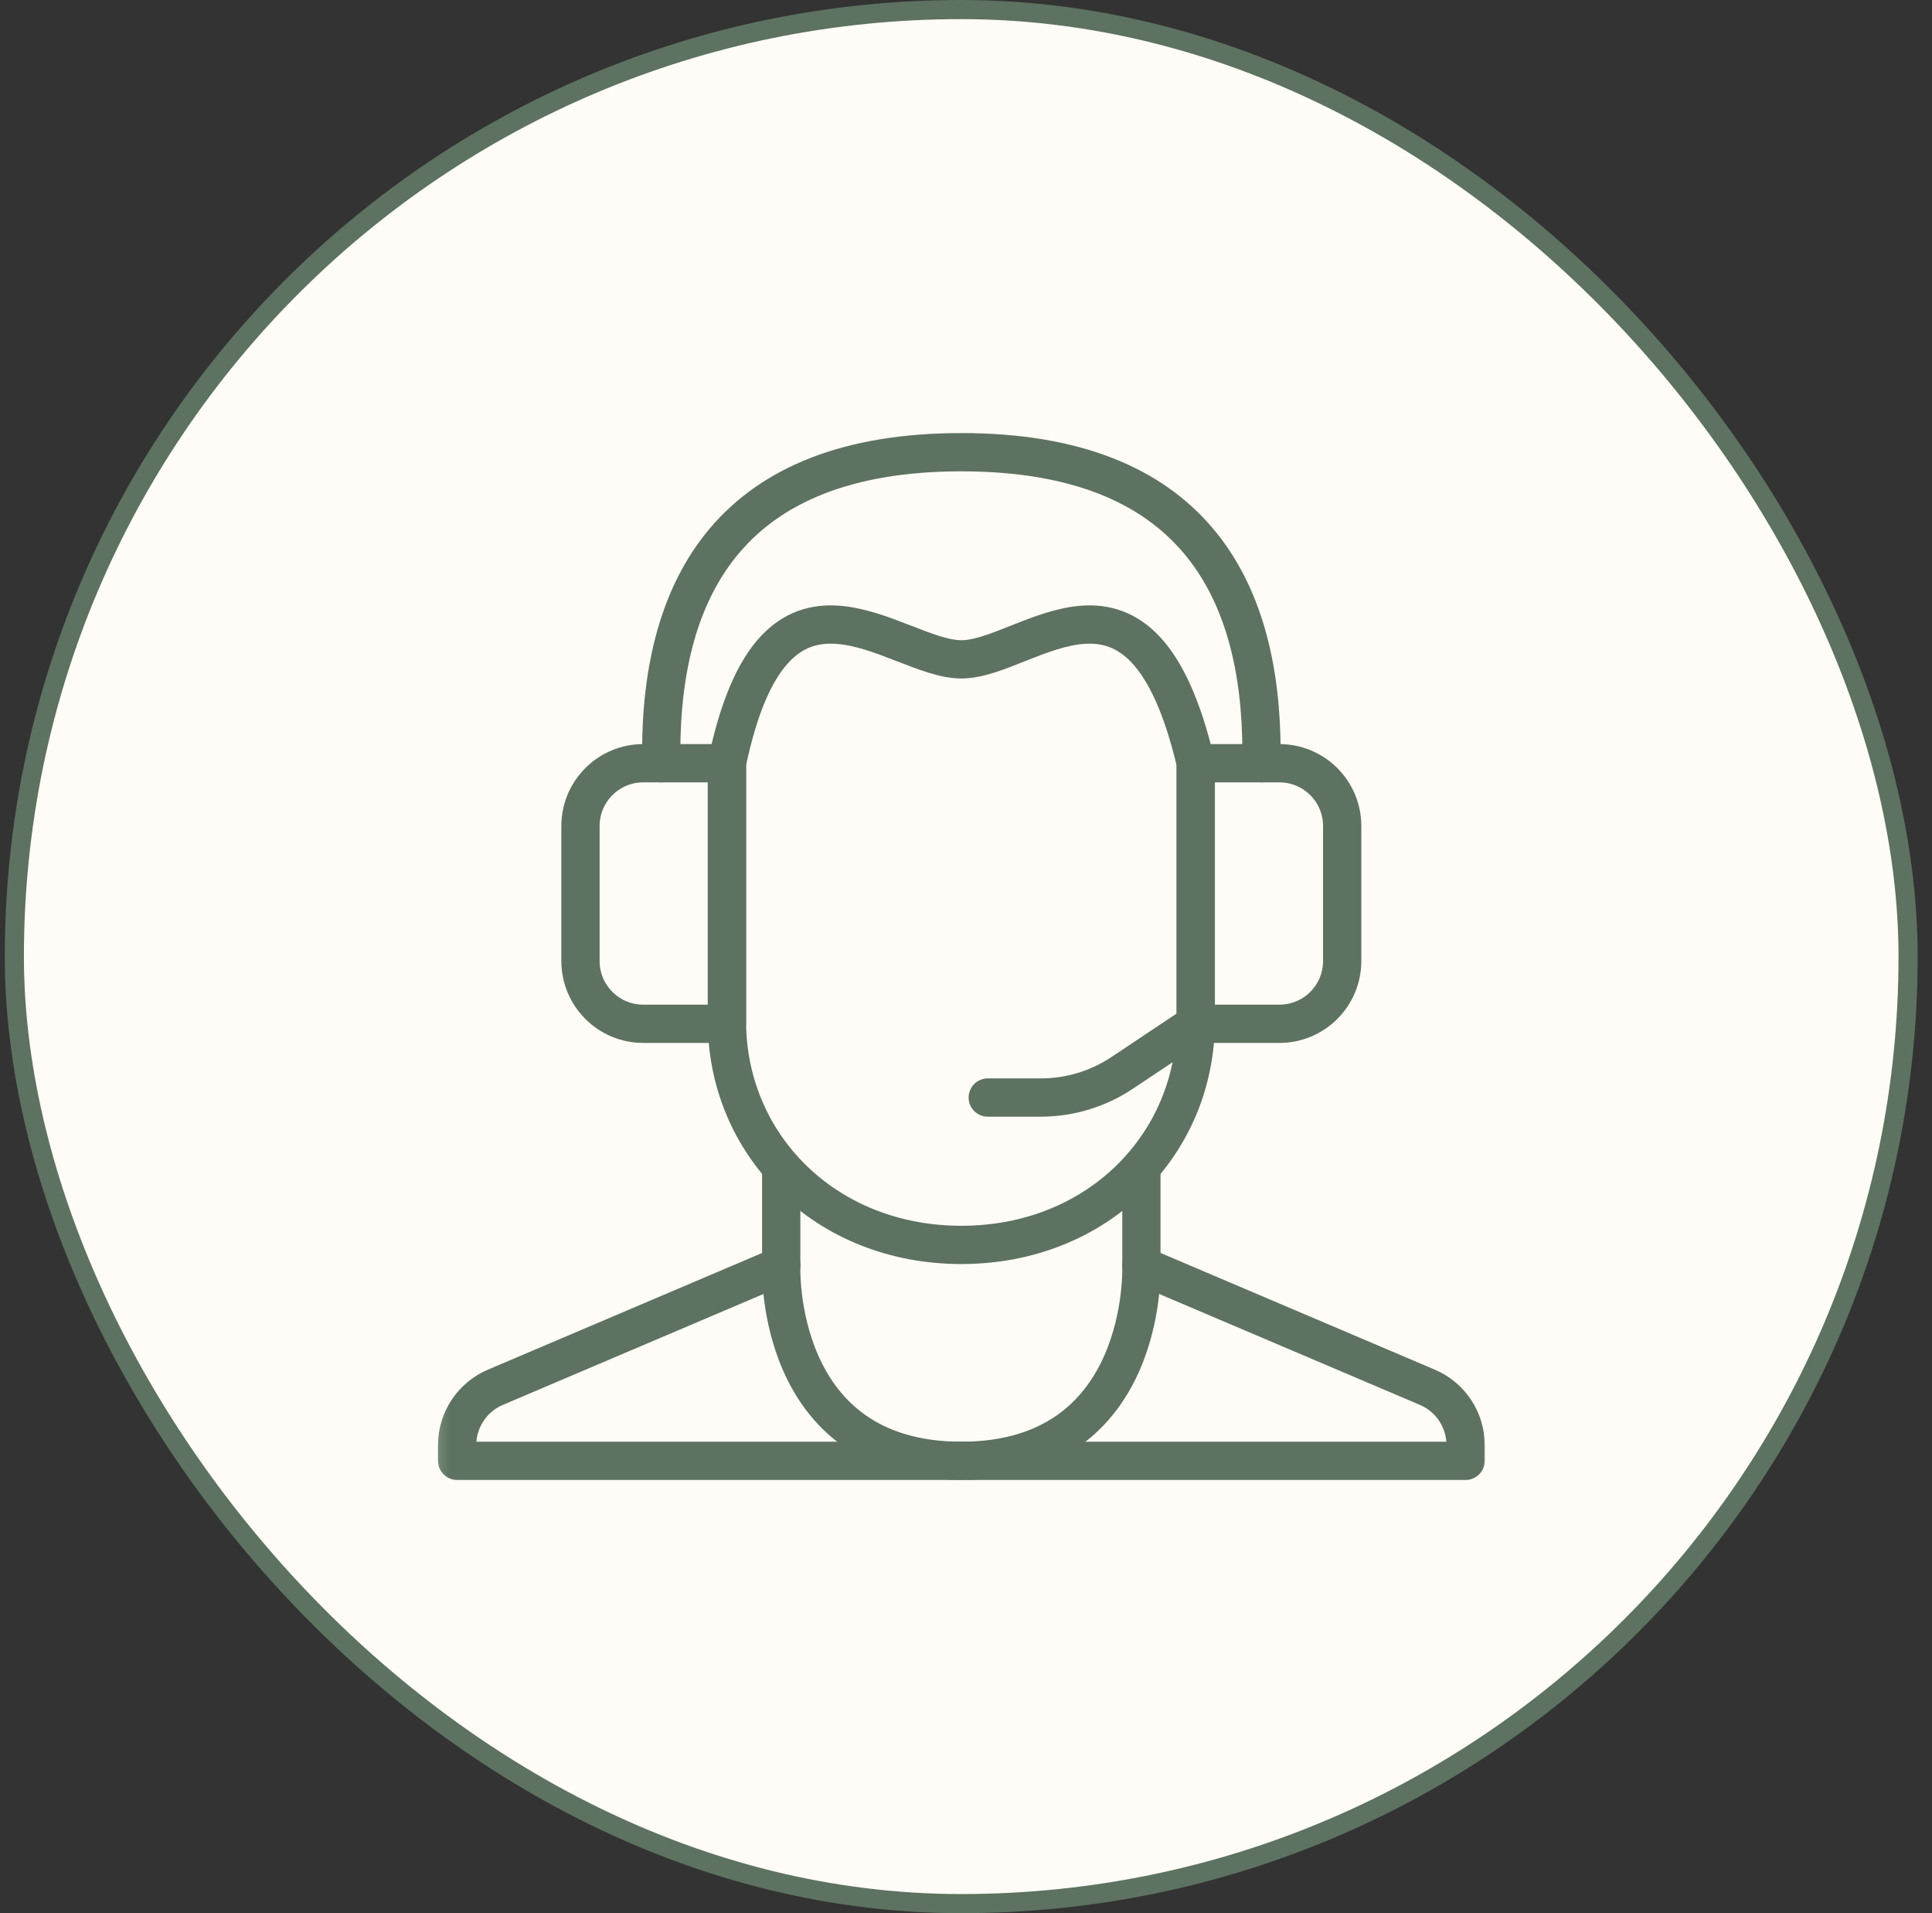<svg xmlns="http://www.w3.org/2000/svg" fill="none" viewBox="0 0 101 100" height="100" width="101">
<rect x="0" y="0" width="101" height="100" fill="#333333" stroke="none"/>
<rect fill="#FFFBF7" rx="49.5" height="99" width="99" y="0.5" x="0.75"></rect>
<rect stroke="#5D7261" rx="49.5" height="99" width="99" y="0.5" x="0.75"></rect>
<g clip-path="url(#clip0_1234_11053)">
<mask height="57" width="57" y="21" x="22" maskUnits="userSpaceOnUse" style="mask-type:luminance" id="mask0_1234_11053">
<path fill="white" d="M22.256 21.996H78.256V77.996H22.256V21.996Z"></path>
</mask>
<g mask="url(#mask0_1234_11053)">
<path stroke-linejoin="round" stroke-linecap="round" stroke-miterlimit="10" stroke-width="2" stroke="#5D7261" d="M40.84 61.013V66.152C40.84 66.152 40.429 76.356 50.255 76.356C60.08 76.356 59.669 66.152 59.669 66.152V61.013"></path>
<path stroke-linejoin="round" stroke-linecap="round" stroke-miterlimit="10" stroke-width="2" stroke="#5D7261" d="M59.672 66.152L74.62 72.512C75.831 73.027 76.617 74.215 76.617 75.53L76.617 76.356H23.898L23.898 75.53C23.899 74.215 24.685 73.027 25.895 72.512L40.844 66.152"></path>
<path stroke-linejoin="round" stroke-linecap="round" stroke-miterlimit="10" stroke-width="2" stroke="#5D7261" d="M50.257 65.07C43.141 65.07 38.002 59.831 38.002 53.367V39.895C40.523 27.828 46.745 34.464 50.257 34.464C53.769 34.464 59.671 27.828 62.512 39.895V53.367C62.512 59.831 57.373 65.07 50.257 65.07Z"></path>
<path stroke-linejoin="round" stroke-linecap="round" stroke-miterlimit="10" stroke-width="2" stroke="#5D7261" d="M38.002 53.512H33.627C31.815 53.512 30.346 52.043 30.346 50.23V43.175C30.346 41.363 31.815 39.893 33.627 39.893H38.002V53.512Z"></path>
<path stroke-linejoin="round" stroke-linecap="round" stroke-miterlimit="10" stroke-width="2" stroke="#5D7261" d="M66.885 53.512H62.51V39.893H66.885C68.697 39.893 70.166 41.363 70.166 43.175V50.23C70.166 52.043 68.697 53.512 66.885 53.512Z"></path>
<path stroke-linejoin="round" stroke-linecap="round" stroke-miterlimit="10" stroke-width="2" stroke="#5D7261" d="M62.51 53.513L58.659 56.081C57.401 56.919 55.923 57.367 54.411 57.367H51.637"></path>
<path stroke-linejoin="round" stroke-linecap="round" stroke-miterlimit="10" stroke-width="2" stroke="#5D7261" d="M65.948 39.895V39.327C65.948 30.661 62.289 23.636 50.258 23.636C38.226 23.636 34.566 30.661 34.566 39.327V39.895"></path>
</g>
</g>
<defs>
<clipPath id="clip0_1234_11053">
<rect transform="translate(22.25 22)" fill="white" height="56" width="56"></rect>
</clipPath>
</defs>
</svg>
